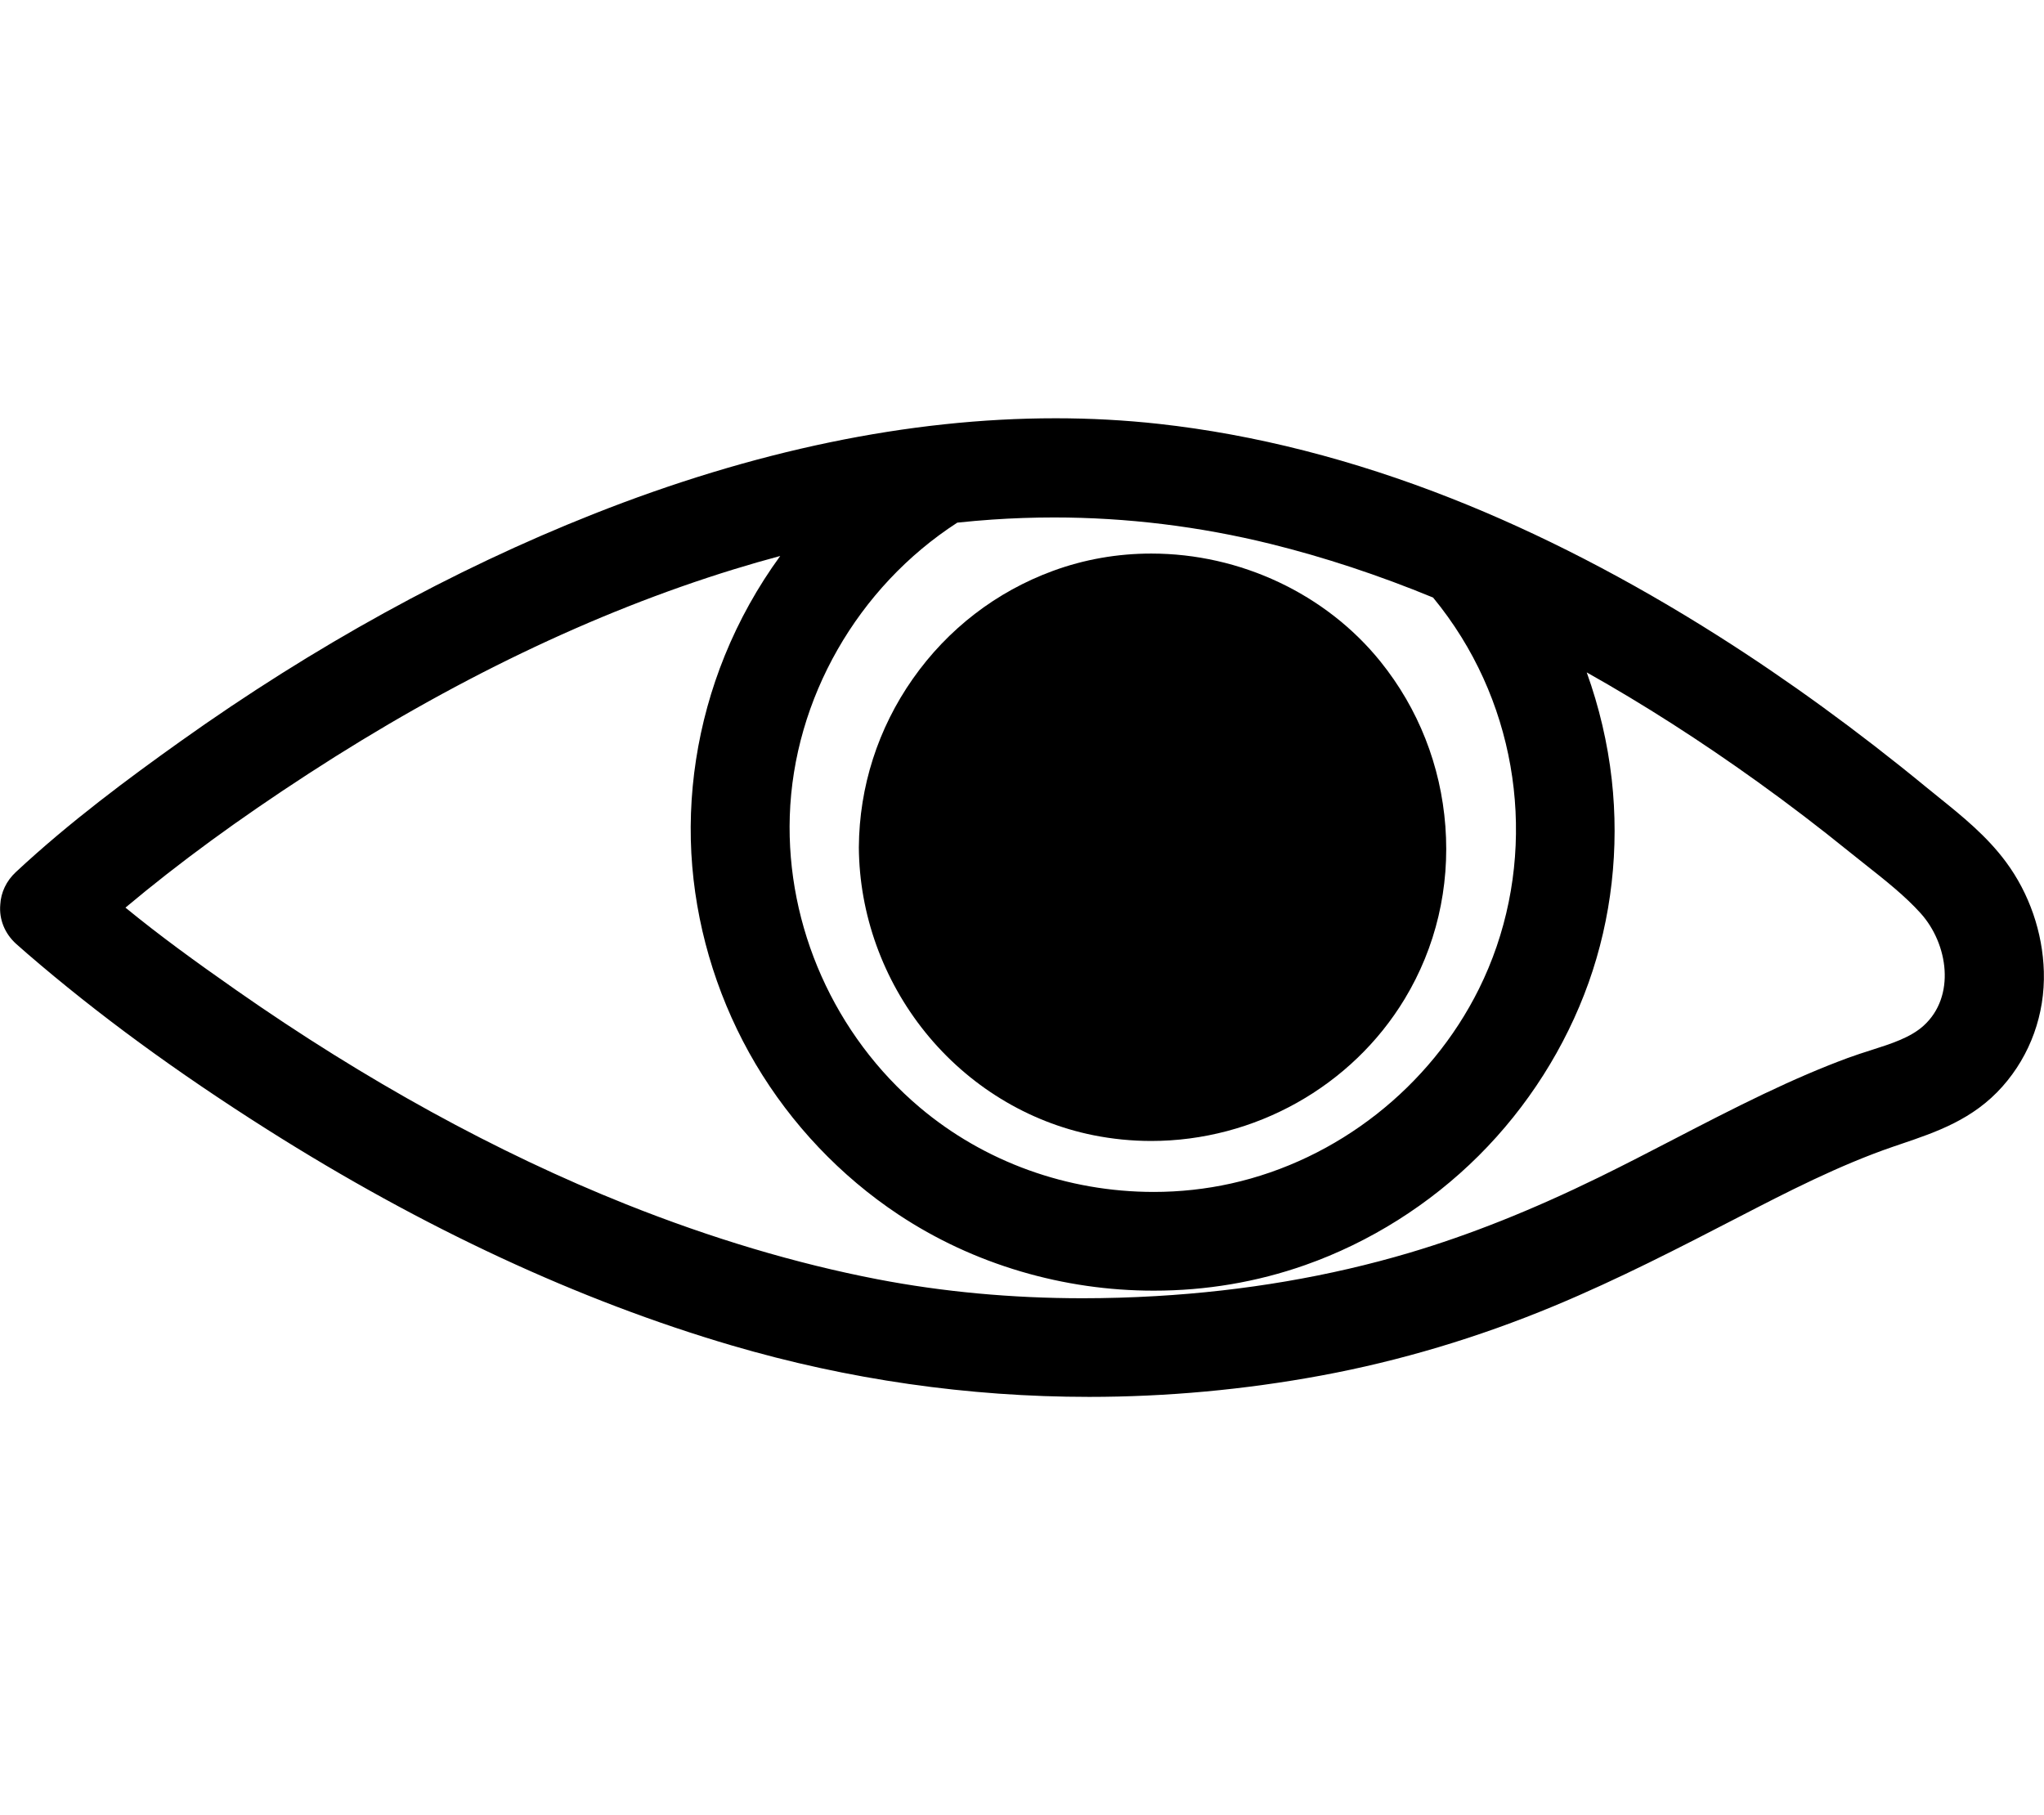 <?xml version="1.0" encoding="utf-8"?>
<!-- Generator: Adobe Illustrator 16.0.0, SVG Export Plug-In . SVG Version: 6.00 Build 0)  -->
<!DOCTYPE svg PUBLIC "-//W3C//DTD SVG 1.1//EN" "http://www.w3.org/Graphics/SVG/1.1/DTD/svg11.dtd">
<svg version="1.1" id="Layer_1" xmlns="http://www.w3.org/2000/svg" xmlns:xlink="http://www.w3.org/1999/xlink" x="0px" y="0px"
	 width="1070.337px" height="950.545px" viewBox="0 0 1070.337 950.545" enable-background="new 0 0 1070.337 950.545"
	 xml:space="preserve">
<g>
	<path d="M552.673,219.036c-76.559,0.002-158.029,16.908-242.158,50.248c-73.398,29.086-146.133,69.143-216.182,119.057
		c-26.74,19.055-57.877,42.079-86.07,68.372c-4.932,4.599-7.795,10.617-8.123,17.029c-0.672,7.664,2.318,15.1,8.285,20.514
		c1.939,1.757,3.889,3.447,5.885,5.168c36.752,31.696,77.885,61.834,125.746,92.136c81.398,51.535,163.238,89.57,243.246,113.049
		c60.824,17.849,123.736,26.898,186.992,26.898c40.541,0,81.406-3.756,121.461-11.163c41.205-7.62,82.326-19.906,122.219-36.519
		c33.74-14.051,65.736-30.588,96.678-46.581c24.547-12.688,52.369-27.067,80.924-36.842c1.262-0.432,2.521-0.859,3.779-1.286
		c18.617-6.314,37.867-12.845,53.213-30.131c14.625-16.473,22.326-37.855,21.686-60.207c-0.588-20.533-7.635-40.919-19.842-57.401
		c-10.082-13.614-22.891-23.935-35.277-33.914c-2.289-1.843-4.449-3.583-6.604-5.354c-35.736-29.357-72.252-55.91-108.531-78.92
		c-46.9-29.748-93.957-54.02-139.861-72.14c-51.682-20.402-103.275-33.551-153.348-39.08c-17.627-1.946-35.832-2.934-54.111-2.934
		 M459.487,669.91c-42.635-8.214-86.936-21.433-131.67-39.288c-67.686-27.017-136.367-64.742-204.137-112.131
		c-21.383-14.952-40.002-28.472-57.988-43.196c28.166-23.615,58.967-46.138,95.611-69.969
		c74.674-48.563,149.643-84.611,222.824-107.144c8.158-2.512,16.311-4.859,24.434-7.037c-11.717,16.078-21.52,33.642-29.045,52.175
		c-14.27,35.149-20.152,73.345-17.014,110.458c3.061,36.186,14.533,71.948,33.18,103.422c18.639,31.46,44.488,58.71,74.752,78.805
		c19.574,12.996,41.143,23.026,64.109,29.813c22.605,6.68,46.037,10.066,69.648,10.066c27.324,0,53.98-4.508,79.225-13.4
		c33.801-11.905,65.217-31.696,90.852-57.234c25.627-25.531,45.541-56.868,57.586-90.623
		c11.988-33.594,16.182-70.413,12.129-106.479c-2.141-19.031-6.572-37.903-13.1-56.036c29.6,16.621,59.607,35.837,89.646,57.415
		c16.104,11.569,32.135,23.806,47.648,36.369c2.875,2.329,5.836,4.667,8.697,6.928c10.225,8.076,20.797,16.427,28.916,25.476
		c14.383,16.03,18.418,43.492,1.502,58.825c-6.869,6.227-16.908,9.428-27.537,12.816c-4.031,1.284-8.197,2.613-12.359,4.155
		c-13.559,5.023-27.932,11.18-43.941,18.818c-15.967,7.619-31.818,15.832-47.146,23.774c-12.715,6.589-25.863,13.401-38.863,19.759
		c-35.348,17.287-67.9,30.25-99.518,39.63c-41.576,12.332-86.219,19.953-132.691,22.651c-12.859,0.747-25.715,1.126-38.213,1.126
		C529.927,679.855,493.745,676.509,459.487,669.91z M765.235,333.566c34.535,55.611,38.057,126.244,9.188,184.335
		c-25.549,51.413-74.074,89.497-129.803,101.873c-13.162,2.923-26.773,4.405-40.453,4.405c-45.268,0-88.818-15.744-122.627-44.331
		c-44.447-37.583-69.857-94.595-67.973-152.509c1.996-61.354,35.512-119.896,87.732-153.654c6.34-0.665,12.352-1.19,18.277-1.598
		c10.742-0.736,21.629-1.11,32.359-1.11c38.043,0,76.24,4.671,113.531,13.886c27.938,6.903,56.492,16.332,84.953,28.049
		C755.757,319.38,760.739,326.328,765.235,333.566z"/>
	<path d="M602.894,289.883c-17.803,0-35.129,3.049-51.502,9.059c-29.711,10.909-55.086,30.446-73.379,56.502
		c-18.273,26.027-28.051,56.516-28.277,88.169v0.114v0.113c0.248,34.898,12.621,69.274,34.838,96.798
		c22.471,27.835,53.703,46.955,87.941,53.836c9.949,2,20.152,3.014,30.324,3.014c54.148,0,105.006-28.501,132.725-74.382
		c16.354-27.07,23.719-58.345,21.301-90.441c-2.396-31.787-14.152-61.608-33.998-86.241c-28.527-35.403-73.375-56.54-119.971-56.54"
		/>
</g>
</svg>
